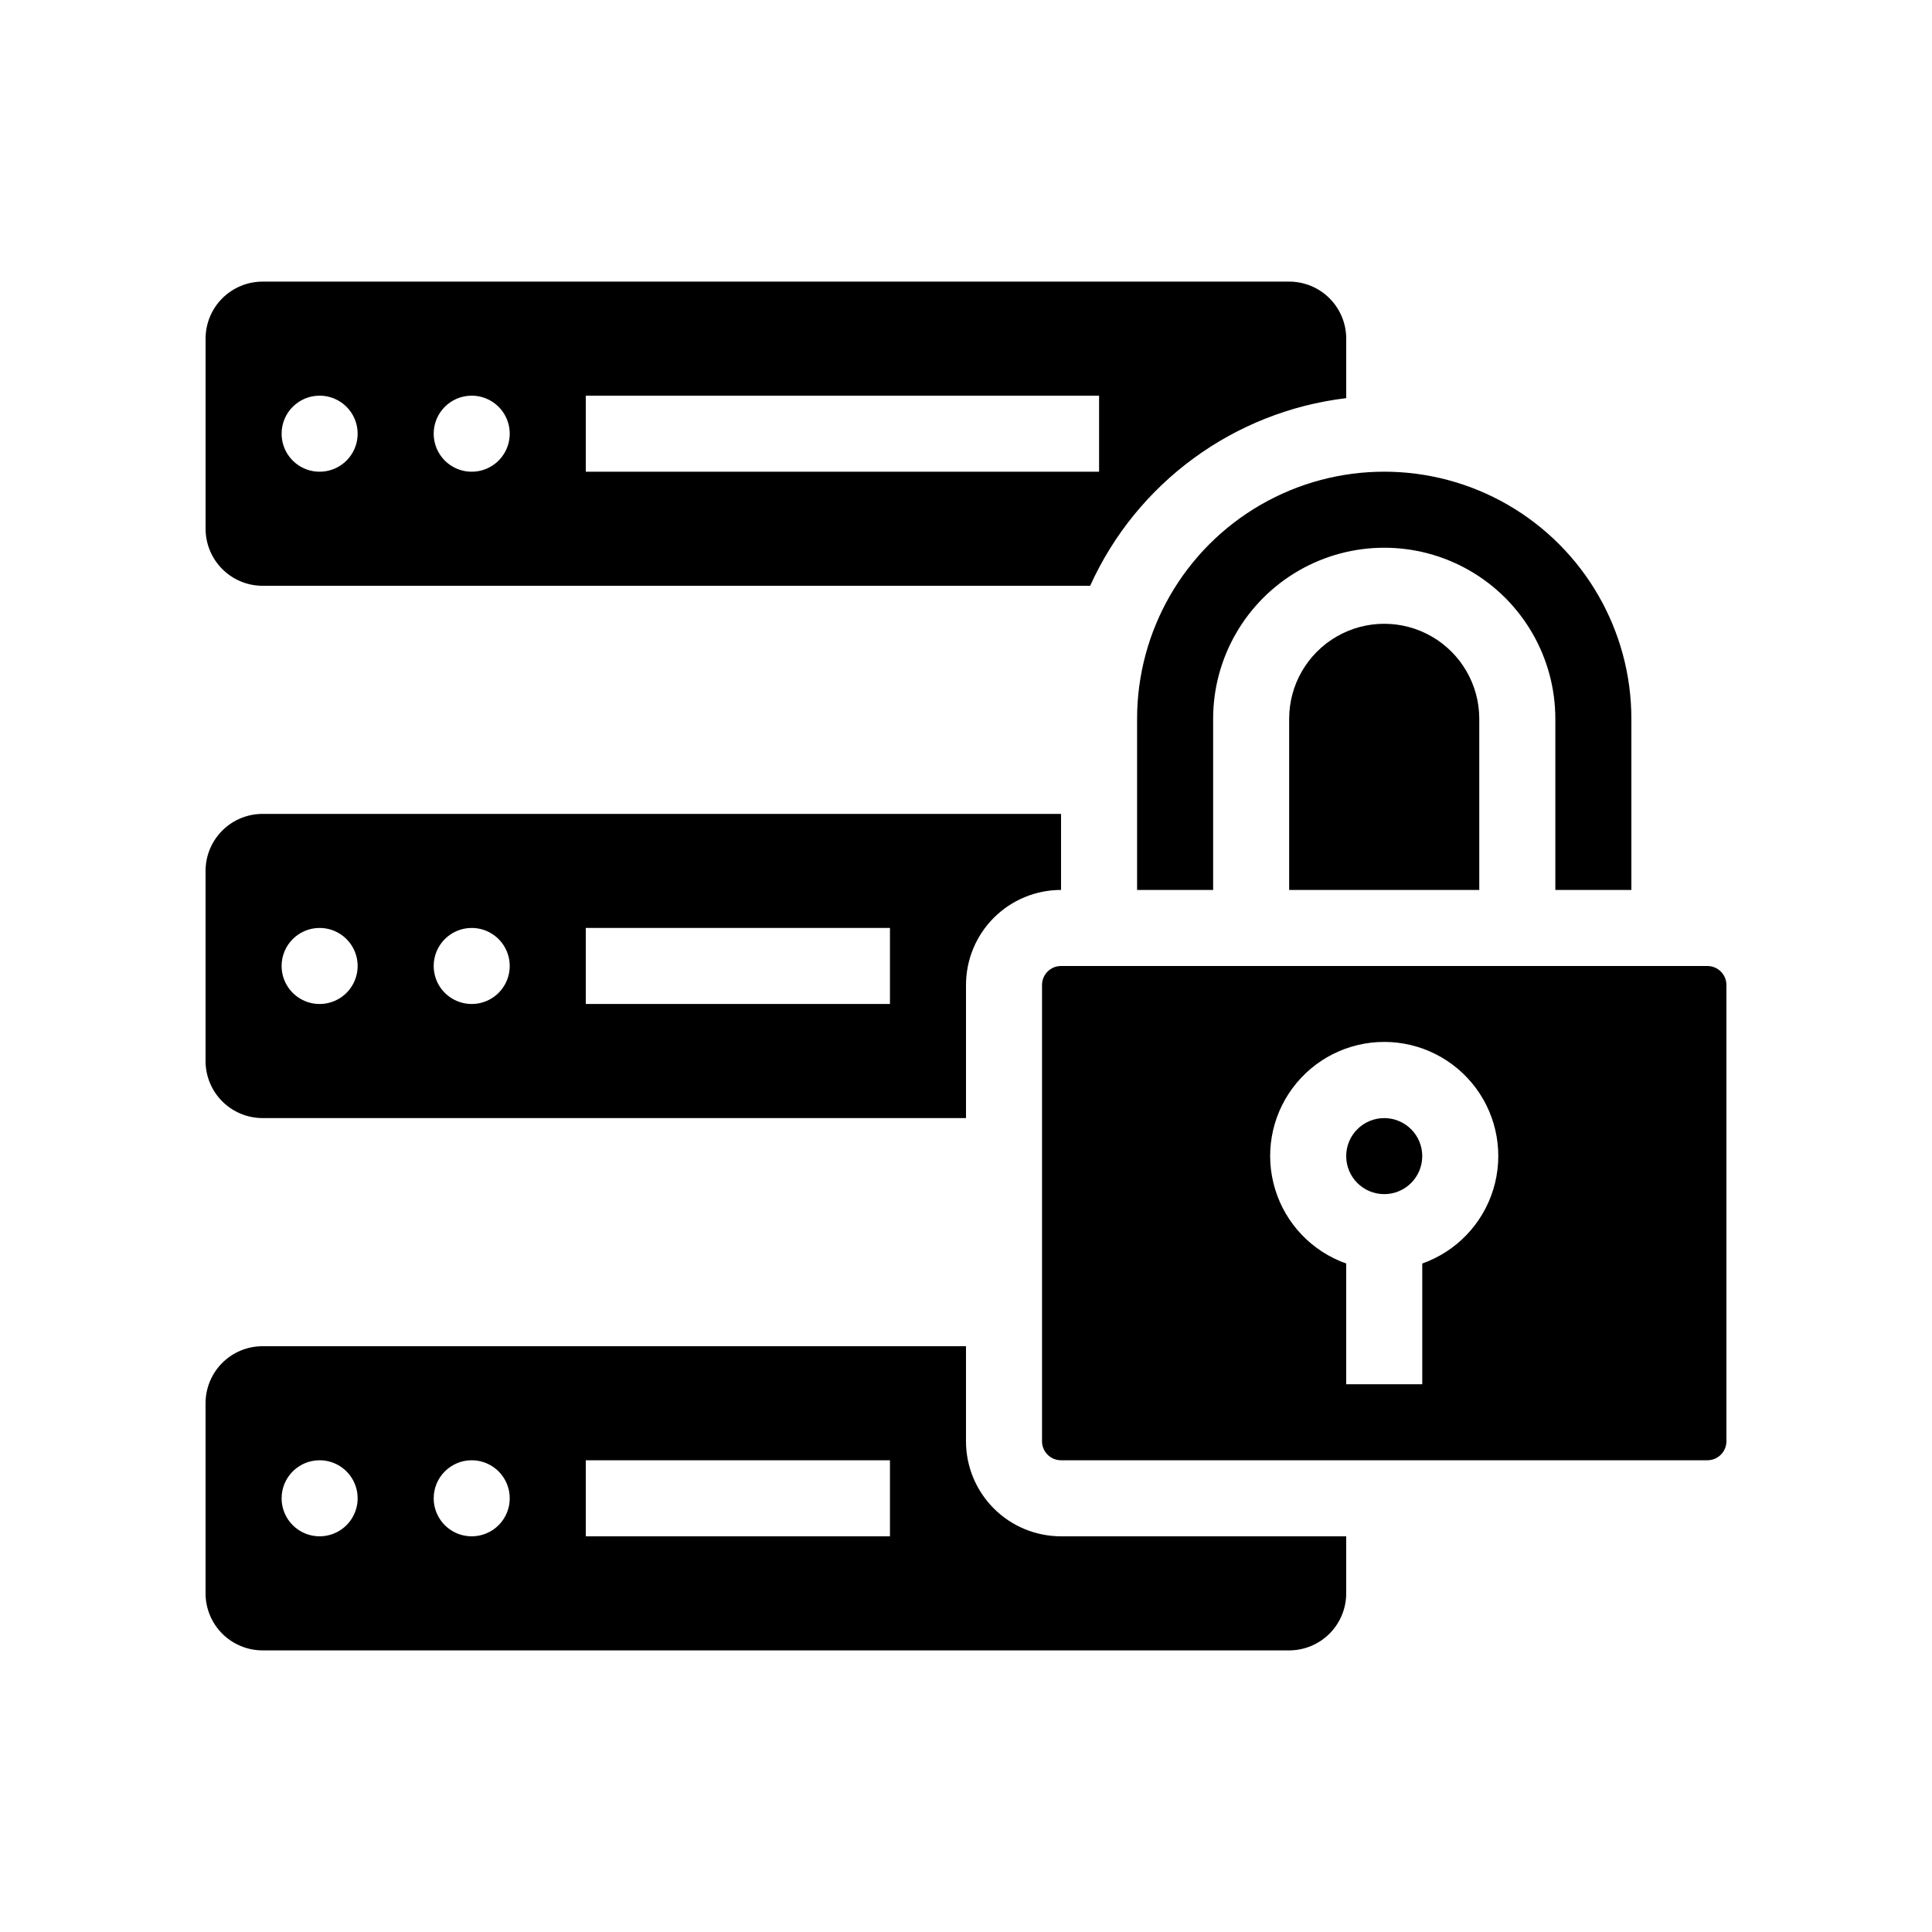 <?xml version="1.0" encoding="UTF-8"?>
<!-- Uploaded to: SVG Find, www.svgrepo.com, Generator: SVG Find Mixer Tools -->
<svg fill="#000000" width="800px" height="800px" version="1.1" viewBox="144 144 512 512" xmlns="http://www.w3.org/2000/svg">
 <g>
  <path d="m213.59 581.37h272.05c4.012 0 7.856-1.594 10.688-4.43 2.836-2.832 4.43-6.676 4.43-10.688v-15.113h-75.574c-6.68 0-13.086-2.652-17.812-7.379-4.723-4.723-7.375-11.129-7.375-17.812v-25.188h-186.41c-4.008 0-7.856 1.59-10.688 4.426-2.836 2.836-4.426 6.68-4.426 10.688v50.379c0 4.012 1.59 7.856 4.426 10.688 2.832 2.836 6.68 4.43 10.688 4.43zm85.648-50.383h80.609v20.152h-80.609zm-30.23 0c4.074 0 7.75 2.457 9.309 6.223 1.559 3.762 0.699 8.098-2.184 10.98-2.883 2.879-7.215 3.742-10.98 2.184s-6.219-5.234-6.219-9.309c0-5.566 4.508-10.078 10.074-10.078zm-40.305 0c4.074 0 7.75 2.457 9.309 6.223 1.559 3.762 0.699 8.098-2.184 10.98-2.883 2.879-7.215 3.742-10.98 2.184s-6.219-5.234-6.219-9.309c0-5.566 4.508-10.078 10.074-10.078z"/>
  <path d="m213.59 299.24h219.31c12.359-27.312 38.098-46.172 67.863-49.727v-15.77c0-4.008-1.594-7.856-4.43-10.688-2.832-2.836-6.676-4.426-10.688-4.426h-272.05c-4.008 0-7.856 1.59-10.688 4.426-2.836 2.832-4.426 6.68-4.426 10.688v50.379c0 4.012 1.59 7.856 4.426 10.688 2.832 2.836 6.68 4.43 10.688 4.43zm85.648-50.383h136.03v20.152h-136.03zm-30.23 0c4.074 0 7.75 2.457 9.309 6.219 1.559 3.766 0.699 8.102-2.184 10.984-2.883 2.879-7.215 3.742-10.98 2.184-3.766-1.562-6.219-5.234-6.219-9.309 0-5.566 4.508-10.078 10.074-10.078zm-40.305 0c4.074 0 7.75 2.457 9.309 6.219 1.559 3.766 0.699 8.102-2.184 10.984-2.883 2.879-7.215 3.742-10.98 2.184-3.766-1.562-6.219-5.234-6.219-9.309 0-5.566 4.508-10.078 10.074-10.078z"/>
  <path d="m213.59 440.3h186.41v-35.27c0-6.68 2.652-13.086 7.375-17.812 4.727-4.723 11.133-7.375 17.812-7.375v-20.152h-211.6c-4.008 0-7.856 1.59-10.688 4.426-2.836 2.836-4.426 6.68-4.426 10.688v50.379c0 4.012 1.59 7.856 4.426 10.688 2.832 2.836 6.68 4.43 10.688 4.43zm85.648-50.383h80.609v20.152h-80.609zm-30.23 0c4.074 0 7.75 2.457 9.309 6.219 1.559 3.766 0.699 8.102-2.184 10.984-2.883 2.879-7.215 3.742-10.98 2.184s-6.219-5.234-6.219-9.309c0-5.566 4.508-10.078 10.074-10.078zm-40.305 0c4.074 0 7.75 2.457 9.309 6.219 1.559 3.766 0.699 8.102-2.184 10.984-2.883 2.879-7.215 3.742-10.98 2.184s-6.219-5.234-6.219-9.309c0-5.566 4.508-10.078 10.074-10.078z"/>
  <path d="m445.34 334.5v45.344h20.152v-45.344c0-16.199 8.645-31.168 22.672-39.27 14.031-8.098 31.316-8.098 45.344 0 14.031 8.102 22.672 23.07 22.672 39.27v45.344h20.152v-45.344c0-23.398-12.484-45.023-32.746-56.723-20.266-11.699-45.234-11.699-65.496 0-20.266 11.699-32.75 33.324-32.75 56.723z"/>
  <path d="m485.64 334.5v45.344h50.383v-45.344c0-9-4.801-17.316-12.594-21.816-7.797-4.5-17.398-4.5-25.191 0-7.793 4.5-12.598 12.816-12.598 21.816z"/>
  <path d="m520.91 450.38c0 5.566-4.512 10.078-10.078 10.078-5.562 0-10.074-4.512-10.074-10.078 0-5.562 4.512-10.074 10.074-10.074 5.566 0 10.078 4.512 10.078 10.074"/>
  <path d="m596.48 400h-171.3c-2.781 0-5.035 2.254-5.035 5.035v120.91c0 1.336 0.531 2.621 1.473 3.562 0.945 0.945 2.227 1.477 3.562 1.477h171.3c1.336 0 2.617-0.531 3.562-1.477 0.945-0.941 1.477-2.227 1.477-3.562v-120.91c0-1.336-0.531-2.617-1.477-3.562-0.945-0.941-2.227-1.473-3.562-1.473zm-75.57 78.844v31.992h-20.152v-31.992c-9.039-3.195-16.023-10.484-18.828-19.652-2.809-9.164-1.102-19.117 4.602-26.824 5.699-7.703 14.715-12.25 24.301-12.25 9.586 0 18.602 4.547 24.305 12.25 5.699 7.707 7.406 17.66 4.602 26.824-2.805 9.168-9.793 16.457-18.828 19.652z"/>
 </g>
</svg>